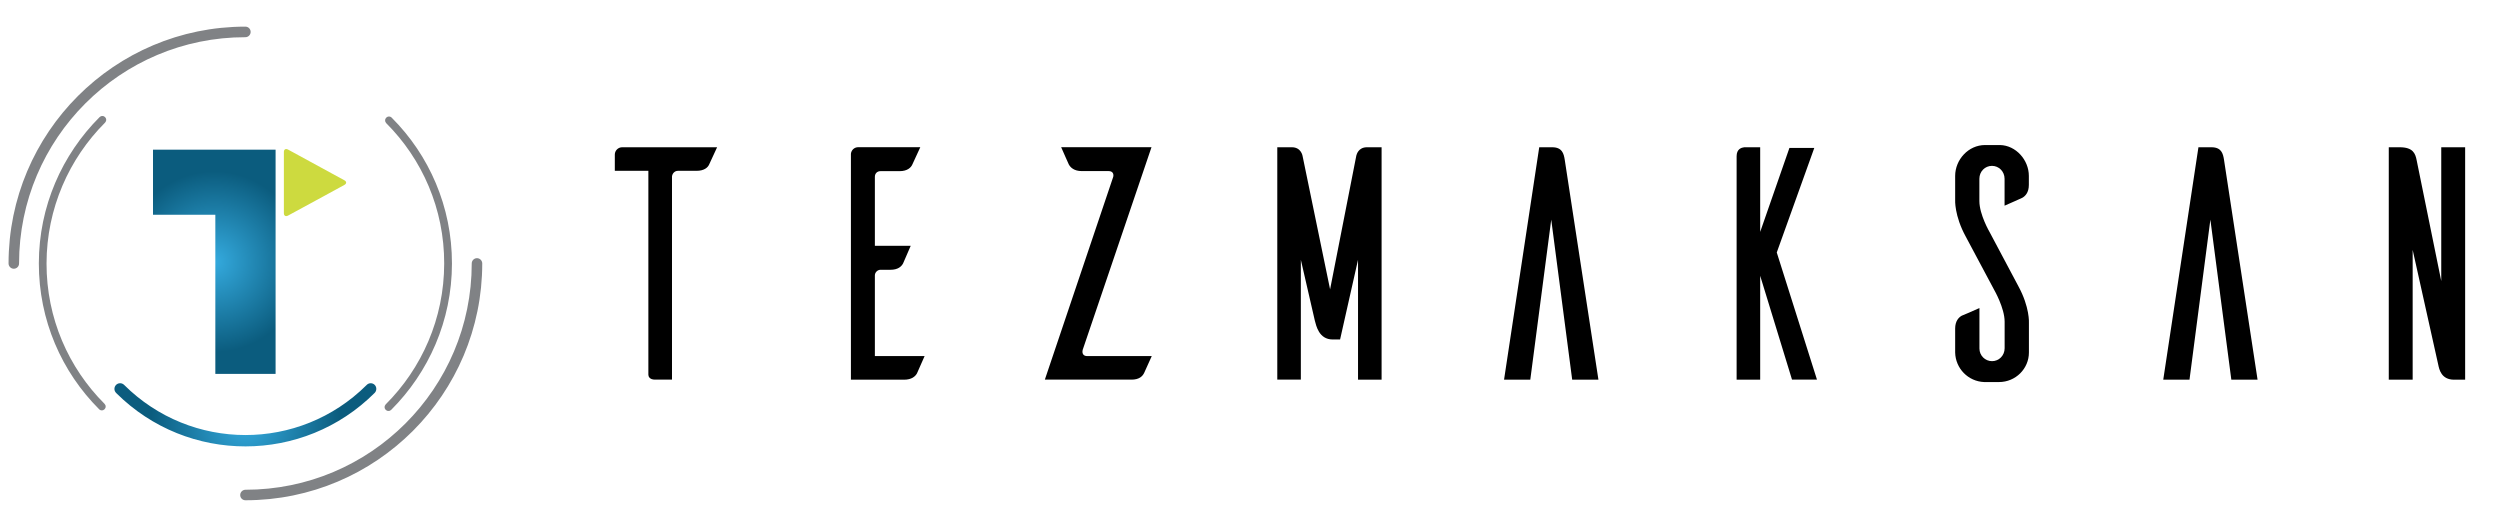 <svg width="383" height="81" viewBox="0 0 383 81" fill="none" xmlns="http://www.w3.org/2000/svg">
<path d="M73.88 40.36C73.88 60.4 57.64 76.64 37.6 76.64C37.16 76.64 36.8 76.29 36.8 75.85C36.79 75.41 37.15 75.04 37.59 75.03C56.75 75.03 72.27 59.51 72.27 40.36C72.27 39.92 72.63 39.55 73.08 39.55C73.52 39.56 73.88 39.92 73.88 40.36Z" fill="#808285"/>
<path d="M37.59 4.08C38.04 4.08 38.4 4.44 38.4 4.89C38.4 5.33 38.04 5.7 37.59 5.7C18.45 5.69 2.93 21.2 2.92 40.35C2.93 40.8 2.57 41.16 2.13 41.17C1.69 41.18 1.32 40.82 1.31 40.38C1.31 20.32 17.56 4.08 37.59 4.08Z" fill="#808285"/>
<path d="M59.93 62.79C59.82 62.9 59.68 62.96 59.51 62.96C59.18 62.96 58.92 62.7 58.92 62.37C58.92 62.21 58.99 62.06 59.09 61.95C64.61 56.43 68.04 48.8 68.05 40.39C68.07 31.98 64.67 24.37 59.17 18.87C59.07 18.76 59 18.61 59 18.44C59 18.11 59.27 17.85 59.59 17.85C59.76 17.85 59.91 17.92 60.01 18.03C65.73 23.75 69.25 31.65 69.24 40.39C69.23 49.13 65.67 57.05 59.93 62.79ZM15.26 17.94C15.37 17.83 15.51 17.77 15.68 17.77C16.01 17.77 16.27 18.03 16.27 18.36C16.27 18.52 16.2 18.67 16.1 18.78C10.58 24.3 7.15 31.93 7.13 40.34C7.11 48.75 10.51 56.36 16.01 61.86C16.12 61.97 16.19 62.12 16.19 62.28C16.19 62.61 15.92 62.87 15.6 62.87C15.43 62.87 15.28 62.8 15.18 62.69C9.46 56.97 5.94 49.07 5.95 40.33C5.96 31.6 9.52 23.68 15.26 17.94Z" fill="#808285"/>
<path d="M56.79 58.71C56.53 58.71 56.3 58.83 56.14 59.01C45.87 69.21 29.29 69.2 19 58.95C18.84 58.8 18.63 58.71 18.4 58.71C17.92 58.71 17.53 59.1 17.53 59.58C17.53 59.82 17.62 60.03 17.82 60.23C28.77 71.12 46.48 71.11 57.41 60.18C57.56 60.02 57.65 59.81 57.65 59.58C57.66 59.1 57.27 58.71 56.79 58.71Z" fill="url(#paint0_radial)"/>
<path fill-rule="evenodd" clip-rule="evenodd" d="M44.14 33.02C43.78 33.22 43.49 33.06 43.49 32.67V27.97V23.27C43.49 22.88 43.78 22.72 44.14 22.92L48.45 25.27L52.76 27.62C53.12 27.81 53.12 28.13 52.76 28.33L48.45 30.68L44.14 33.02Z" fill="#CDDA3F"/>
<path d="M32.99 22.93H23.44V32.9H32.99V57.28H42.22V32.9V22.93H32.99Z" fill="url(#paint1_radial)"/>
<path d="M108.64 25.2C108.44 25.66 107.88 26.17 106.71 26.17H103.86C103.35 26.17 103 26.58 102.95 27.03V58.16H100.35C99.49 58.16 99.33 57.65 99.33 57.4V26.17H94.19V23.68C94.19 23.07 94.7 22.56 95.31 22.56H109.86L108.64 25.2Z" fill="black"/>
<path d="M141.65 54.55C141.24 55.47 140.63 56.89 140.48 57.2C140.23 57.66 139.67 58.17 138.5 58.17H130.36V23.57C130.41 23.01 130.87 22.55 131.48 22.55H140.99L139.77 25.2C139.57 25.66 139.01 26.22 137.84 26.22H134.89C134.38 26.22 134.03 26.58 134.03 27.08V37.66H139.52C139.11 38.58 138.5 40.05 138.35 40.36C138.1 40.82 137.59 41.33 136.42 41.33H134.89C134.43 41.33 134.03 41.74 134.03 42.19V54.55H141.65Z" fill="black"/>
<path d="M165.87 53.59C165.72 54.2 166.02 54.55 166.53 54.55H176.45L175.28 57.14C175.03 57.65 174.52 58.16 173.35 58.16H160.07L170.55 27.08C170.65 26.62 170.45 26.21 169.84 26.21H165.72C164.55 26.21 163.99 25.65 163.74 25.19C163.59 24.89 162.98 23.46 162.57 22.55H176.41L165.87 53.59Z" fill="black"/>
<path d="M211.66 58.17H208.05V39.8L205.3 52.01H204.18C202.04 52.01 201.64 49.87 201.43 49.11L199.29 39.8V58.16H195.68V22.56H197.92C199.34 22.56 199.55 23.88 199.55 23.88L203.77 44.33L207.79 23.83C207.84 23.68 208.09 22.56 209.42 22.56H211.66V58.17Z" fill="black"/>
<path d="M244.88 58.17H240.86L237.65 33.65L234.44 58.17H230.42L235.81 22.56H237.79C239.32 22.56 239.57 23.52 239.72 24.49L244.88 58.17Z" fill="black"/>
<path d="M274.54 58.17L269.66 42.25V58.17H266.05V23.93C266.05 22.81 266.81 22.61 267.22 22.56H269.66V35.53L274.14 22.66H277.95L272.2 38.68L278.36 58.16H274.54V58.17Z" fill="black"/>
<path d="M307.1 31.51V27.39C307.1 26.27 306.23 25.41 305.17 25.41C304.1 25.41 303.24 26.27 303.24 27.39V30.8C303.24 32.89 304.82 35.58 304.82 35.58L309.2 43.82C310.98 47.07 310.83 49.47 310.83 49.47V54C310.83 56.49 308.79 58.53 306.25 58.53H303.96C301.52 58.43 299.58 56.44 299.53 54V50.34C299.53 49.17 300.09 48.61 300.55 48.36C300.85 48.26 302.33 47.6 303.25 47.19V53.4C303.25 54.47 304.12 55.33 305.18 55.33C306.25 55.33 307.11 54.46 307.11 53.35V49.28C307.11 47.2 305.53 44.45 305.53 44.45L301.16 36.26C299.38 33.01 299.53 30.61 299.53 30.61V26.95C299.53 24.46 301.56 22.22 304.11 22.22H306.4C308.84 22.27 310.82 24.51 310.82 26.95V28.33C310.82 29.5 310.26 30.06 309.8 30.31C309.49 30.44 308.06 31.11 307.1 31.51Z" fill="black"/>
<path d="M345.86 58.17H341.84L338.63 33.65L335.43 58.17H331.41L336.8 22.56H338.79C340.32 22.56 340.57 23.52 340.72 24.49L345.86 58.17Z" fill="black"/>
<path d="M377.66 58.17H375.98C374 58.17 373.69 56.59 373.54 55.88L369.62 38.28V58.17H365.96V22.56H367.64C369.68 22.56 370.03 23.52 370.23 24.54L374 43.06V22.56H377.66V58.17Z" fill="black"/>
<defs>
<radialGradient id="paint0_radial" cx="0" cy="0" r="1" gradientUnits="userSpaceOnUse" gradientTransform="translate(37.595 64.618) scale(14.436)">
<stop stop-color="#34AADE"/>
<stop offset="1" stop-color="#0B5C7E"/>
</radialGradient>
<radialGradient id="paint1_radial" cx="0" cy="0" r="1" gradientUnits="userSpaceOnUse" gradientTransform="translate(32.826 40.107) scale(13.842)">
<stop stop-color="#34AADE"/>
<stop offset="1" stop-color="#0B5C7E"/>
</radialGradient>
</defs>
</svg>
